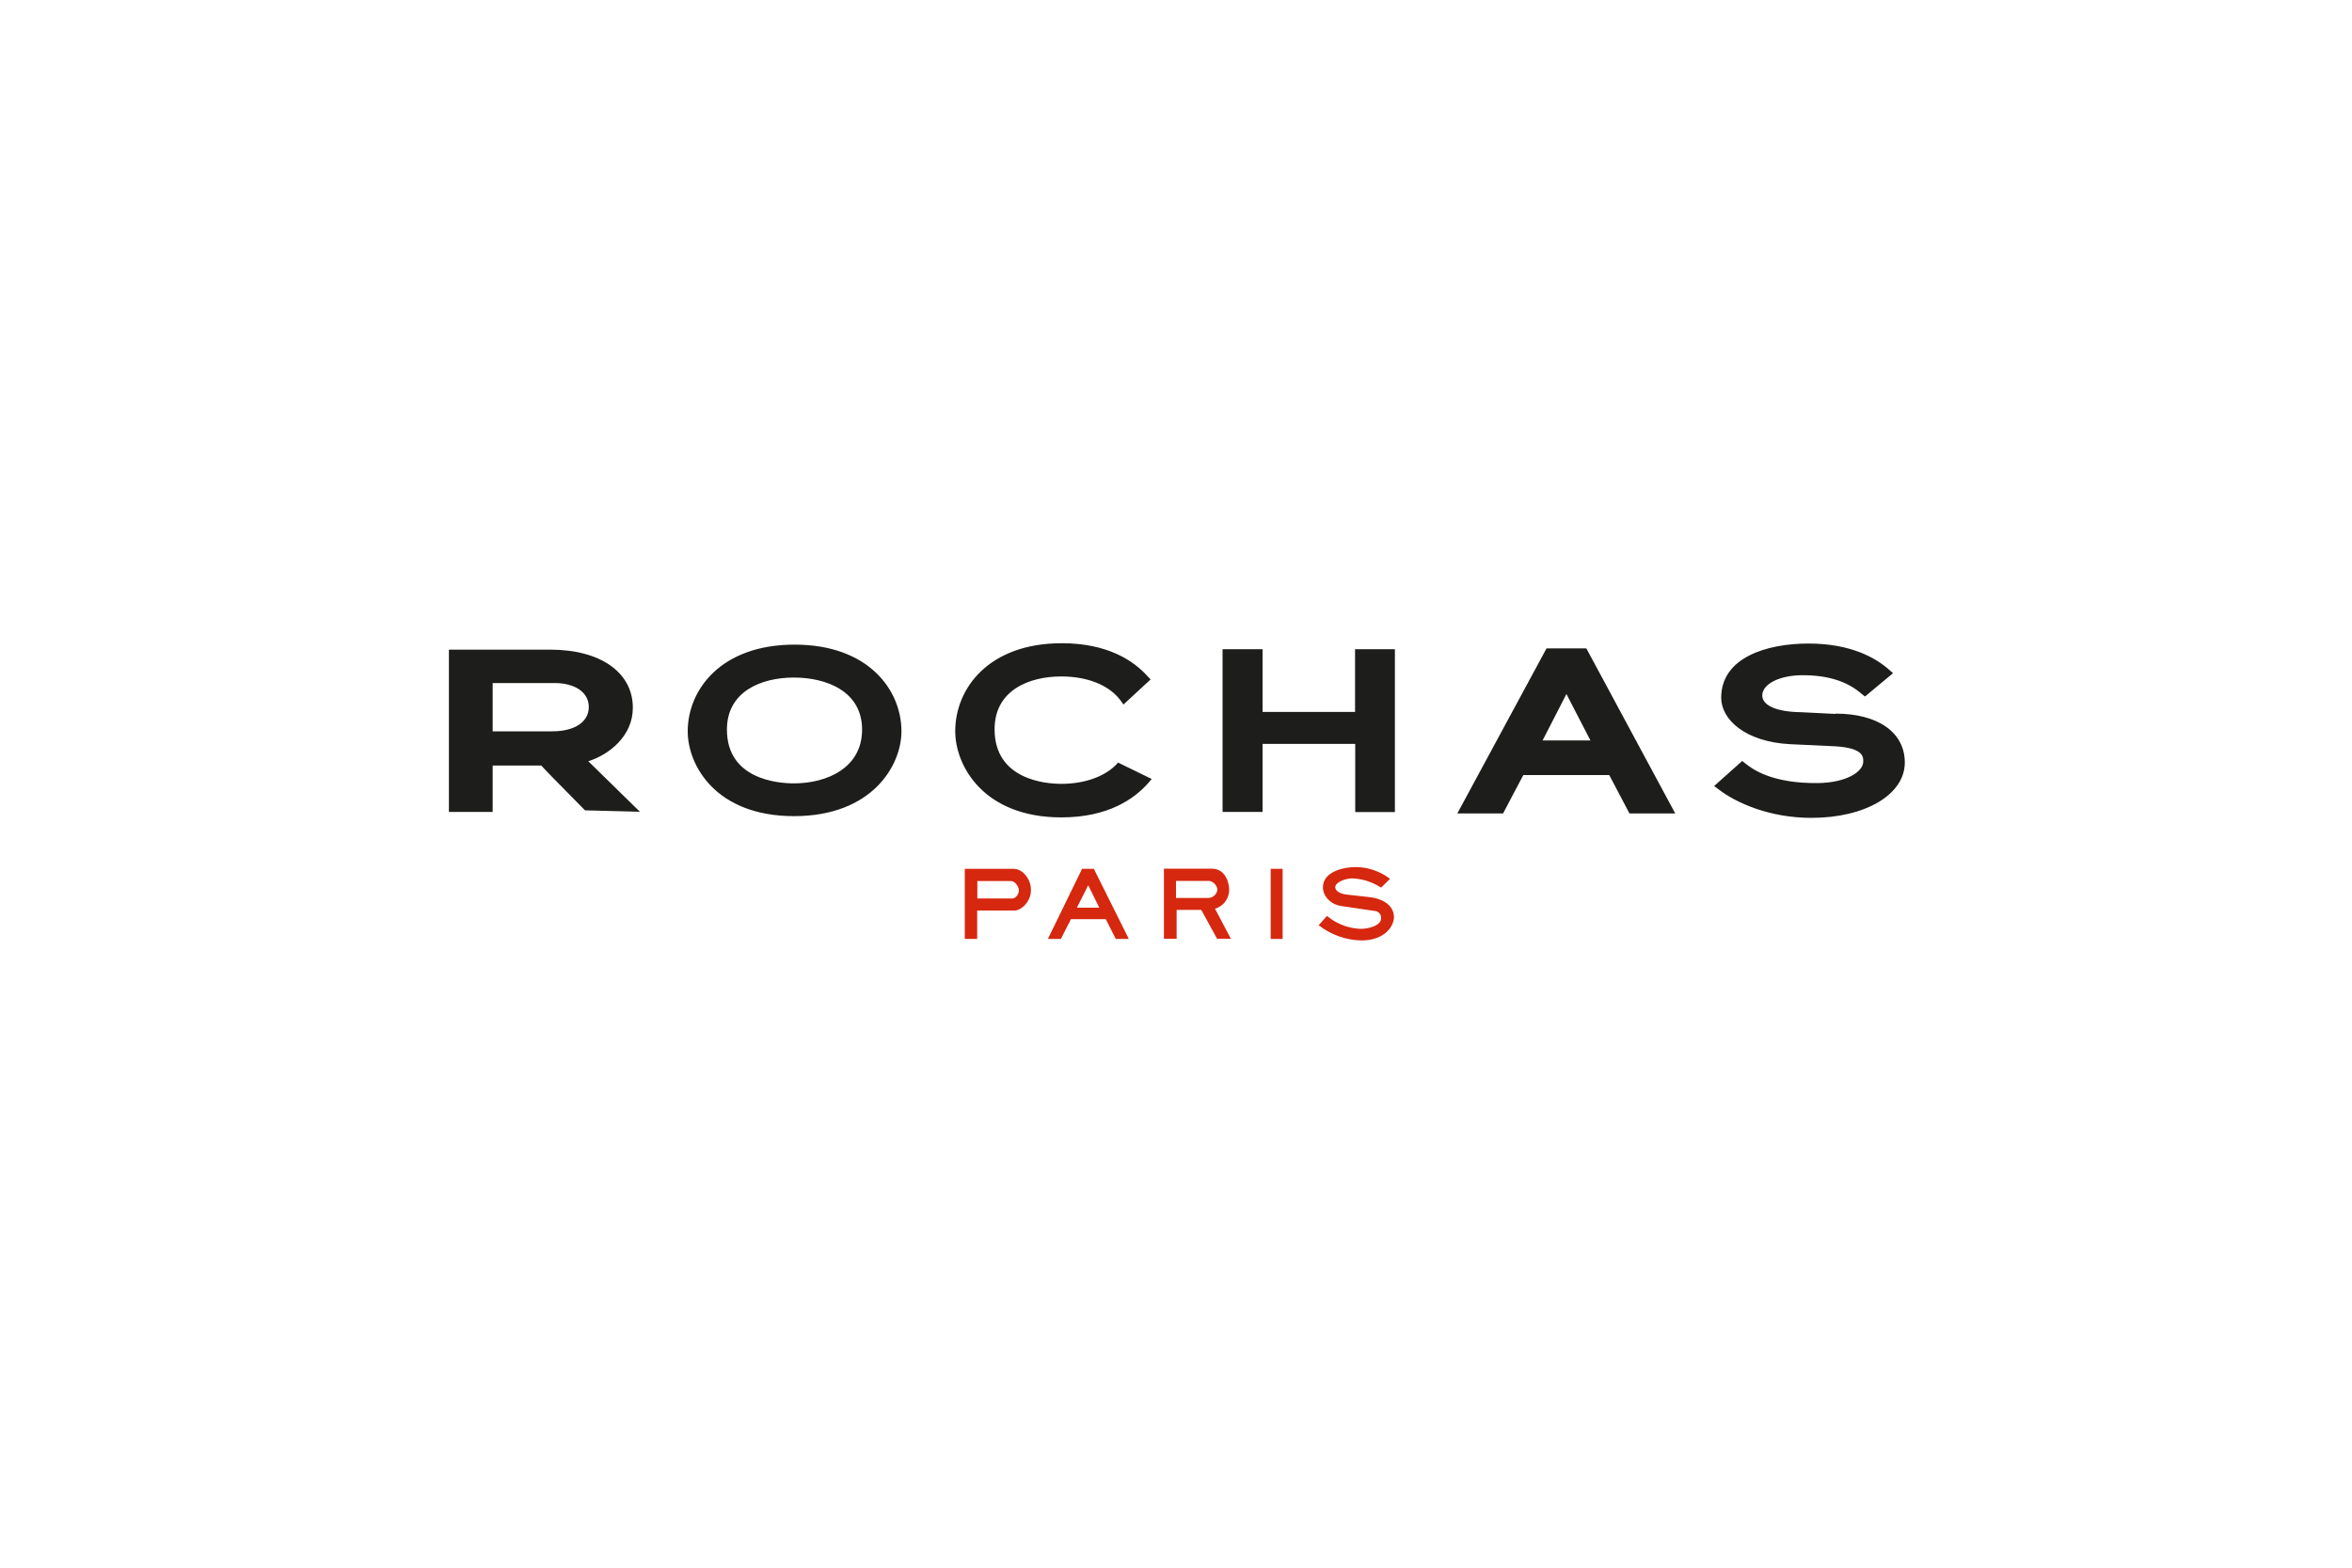 <?xml version="1.0" encoding="UTF-8"?>
<svg id="Calque_1" xmlns="http://www.w3.org/2000/svg" version="1.1" viewBox="0 0 150 100">
  <!-- Generator: Adobe Illustrator 29.3.1, SVG Export Plug-In . SVG Version: 2.1.0 Build 151)  -->
  <defs>
    <style>
      .st0 {
        fill: #d6270f;
      }

      .st1 {
        fill: #1d1d1b;
      }
    </style>
  </defs>
  <g id="ROCHAS-ON">
    <g id="Layer_1">
      <path class="st1" d="M98.38,47.23l1.52-2.96,1.53,2.96h-3.04ZM101.17,41.36h-2.54l-5.69,10.53h2.92s1.14-2.18,1.29-2.45h5.48l1.29,2.45h2.92l-5.67-10.53ZM35.22,46.65h-3.8v-3.08h3.94c1.33,0,2.19.6,2.19,1.53s-.87,1.55-2.33,1.55M37.51,48.56c1.32-.41,2.85-1.6,2.85-3.41,0-2.26-2.07-3.71-5.26-3.71h-6.47v10.35h2.79v-2.96h3.1c.27.31.98,1.02,2.79,2.86l3.5.09-3.29-3.22ZM50.63,49.97c-1,0-4.27-.25-4.27-3.43,0-2.44,2.2-3.32,4.27-3.32s4.35.87,4.35,3.32-2.25,3.43-4.35,3.43M50.67,41.12c-4.68,0-6.81,2.87-6.81,5.53,0,2.18,1.8,5.41,6.78,5.41s6.85-3.23,6.85-5.41c0-2.66-2.13-5.53-6.81-5.53M71.32,48.63l-.13.14c-.76.78-2.04,1.23-3.51,1.23-.99,0-4.25-.26-4.25-3.48,0-2.49,2.2-3.37,4.25-3.37,1.69,0,3.07.56,3.79,1.54l.18.25,1.73-1.6-.2-.21c-.86-.96-2.51-2.1-5.46-2.1-4.68,0-6.8,2.9-6.8,5.61,0,2.21,1.81,5.5,6.77,5.5,2.98,0,4.64-1.18,5.52-2.17l.24-.28-2.13-1.04ZM86.42,41.41v4h-5.9v-4h-2.55v10.38h2.55v-4.34h5.91v4.35h2.53v-10.39h-2.54ZM117.05,45.54l-2.19-.11c-1.54-.02-2.47-.42-2.47-1.07,0-.73,1.11-1.29,2.57-1.29,1.62,0,2.86.39,3.78,1.2l.2.16,1.79-1.49-.24-.21c-.86-.77-2.46-1.68-5.15-1.68s-5.57.9-5.57,3.46c0,1.36,1.5,2.81,4.4,2.96l2.55.12c2.11.06,2.11.66,2.11.98,0,.66-1.07,1.35-2.87,1.38-3.03.04-4.26-.94-4.66-1.26l-.19-.15-1.79,1.6.27.2c1.13.88,3.28,1.83,5.93,1.83,3.45,0,5.96-1.49,5.96-3.53,0-1.93-1.72-3.12-4.42-3.12"/>
      <path class="st0" d="M81.04,55.42h.76v4.47h-.76v-4.47ZM84.87,58.61c.56.39,1.21.61,1.9.64.53,0,1.31-.21,1.31-.67.02-.21-.12-.41-.33-.46l-2.23-.33c-.64-.1-1.15-.61-1.15-1.19,0-.99,1.29-1.32,2.26-1.29l.37.04c.6.1,1.17.34,1.65.71l-.57.56c-.55-.36-1.18-.56-1.83-.59-.46,0-1.05.24-1.09.53s.36.46.69.5l1.52.17c.7.08,1.47.43,1.53,1.21.03.66-.62,1.55-2.07,1.55-.99-.02-1.95-.36-2.73-.97l.52-.59.25.17ZM77.05,57.28h-2.05v-1.09h2.12c.27.05.48.27.52.54-.02.31-.28.55-.59.55M77.47,57.97c.56-.15.94-.67.92-1.25-.02-.58-.31-1.18-.9-1.29l-.21-.02h-3.05v4.47h.81v-1.84h1.57l1.01,1.84h.88l-1.01-1.91ZM68.68,57.9l.72-1.43.71,1.43h-1.42ZM69.76,55.42h-.75l-2.18,4.47h.83l.64-1.26h2.22l.64,1.26h.83l-2.23-4.47ZM64.57,57.31h-2.24v-1.11h2.15c.25,0,.5.35.5.6s-.21.51-.41.51M64.81,55.44l-.19-.02h-3.09v4.47h.79v-1.81h2.39c.39,0,1.04-.53,1.04-1.31,0-.64-.43-1.22-.94-1.33"/>
    </g>
  </g>
</svg>